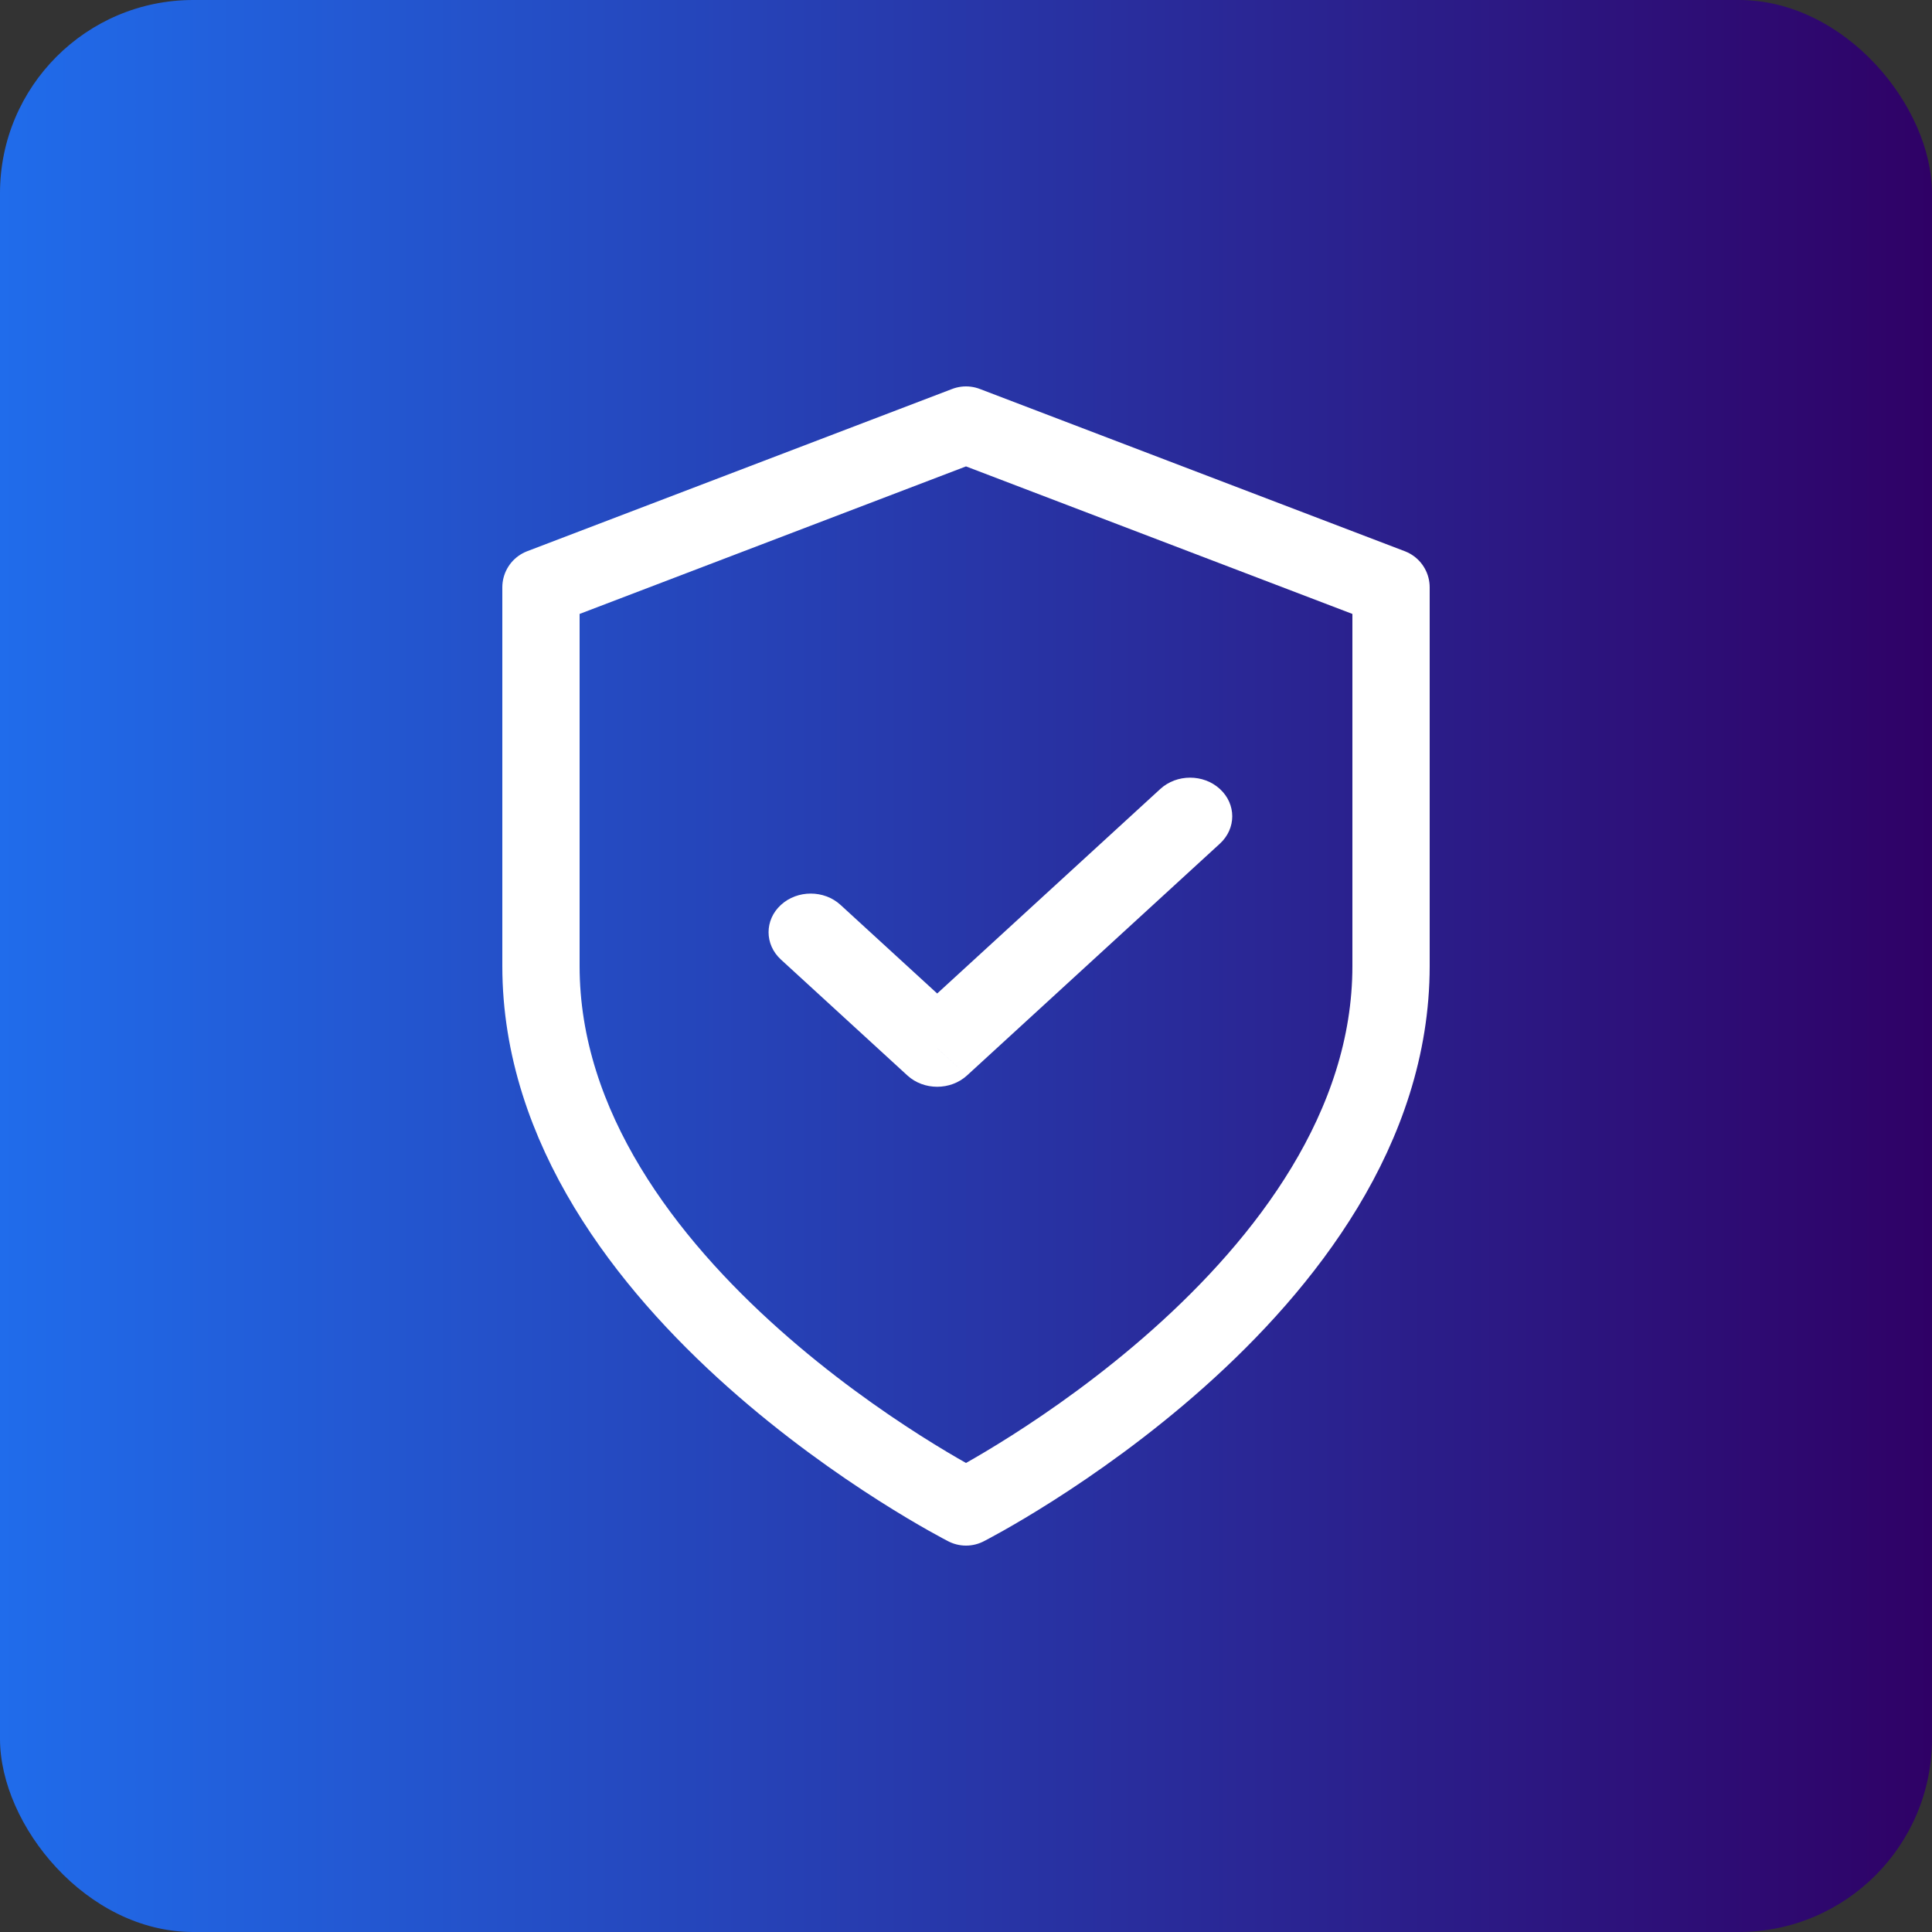 <?xml version="1.0" encoding="UTF-8"?> <svg xmlns="http://www.w3.org/2000/svg" width="50" height="50" viewBox="0 0 50 50" fill="none"><rect x="0" y="0" width="50" height="50" fill="#333333" stroke="none"/> <rect width="50" height="50" rx="5" fill="url(#paint0_linear_50_44)"></rect> <path d="M25 39C25 39 36 33.4 36 25V15.2L25 11L14 15.2V25C14 33.4 25 39 25 39Z" stroke="white" stroke-width="2" stroke-linecap="round" stroke-linejoin="round"></path> <path d="M31.571 21.833C31.997 21.442 31.997 20.809 31.571 20.419C31.145 20.028 30.454 20.028 30.028 20.419L31.571 21.833ZM24.254 27.126L23.483 27.833C23.909 28.223 24.6 28.223 25.026 27.833L24.254 27.126ZM21.753 23.419C21.327 23.028 20.636 23.028 20.21 23.419C19.784 23.809 19.784 24.442 20.21 24.833L21.753 23.419ZM30.028 20.419L23.483 26.419L25.026 27.833L31.571 21.833L30.028 20.419ZM25.026 26.419L21.753 23.419L20.21 24.833L23.483 27.833L25.026 26.419Z" fill="white"></path> <defs> <linearGradient id="paint0_linear_50_44" x1="0" y1="25" x2="50" y2="25" gradientUnits="userSpaceOnUse"> <stop stop-color="#206CEB"></stop> <stop offset="1" stop-color="#2F0166"></stop> </linearGradient> </defs> </svg> 